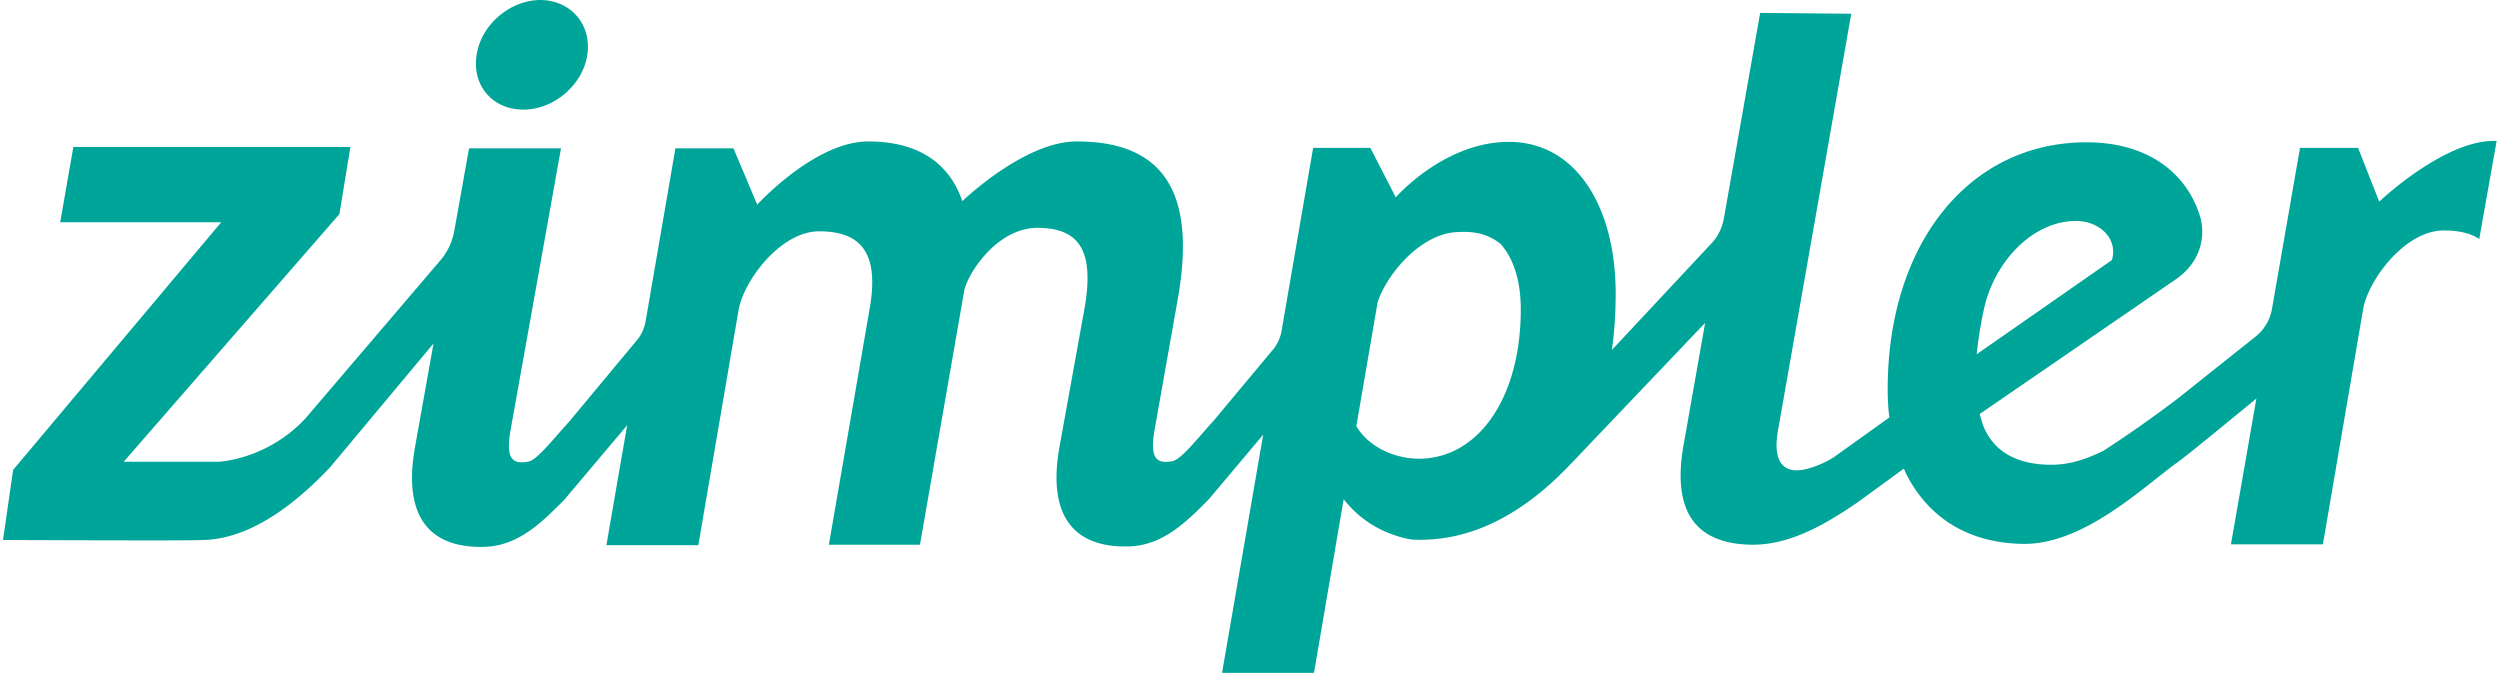 <svg width="100" height="27" xmlns="http://www.w3.org/2000/svg"><g fill="#00A599" fill-rule="nonzero"><path d="M20.932 4.385c1.22 0 2.373-.98 2.56-2.184C23.678.997 22.847.017 21.627 0c-1.22 0-2.373.98-2.56 2.184-.203 1.221.628 2.201 1.865 2.201zM99.864 5.64c-2.033-.103-4.695 2.425-4.695 2.425l-.847-2.15H92l-1.119 6.432a1.812 1.812 0 0 1-.66 1.118l-3.068 2.442s-1.255.98-3 2.115c-.797.396-1.441.568-2.102.568-1.407 0-2.288-.55-2.695-1.496-.068-.172-.119-.361-.17-.533l7.865-5.4c1.135-.809 1.118-1.91.966-2.46-.509-1.72-2.034-3.009-4.56-3.009-4.711 0-7.949 4.076-7.949 9.871 0 .396.017.774.068 1.135l-2.237 1.6c-.44.275-1.068.515-1.458.515-.678 0-.966-.533-.745-1.685L74.05.55 70.407.516 68.949 8.77c-.068.344-.22.671-.457.929l-4.017 4.3c.101-.706.152-1.463.152-2.254 0-3.49-1.593-6.07-4.271-6.07-2.593 0-4.525 2.218-4.525 2.218l-1.017-1.977h-2.289l-1.254 7.274c-.05.327-.186.62-.407.86l-2.339 2.803c-.644.705-1.322 1.582-1.66 1.6-.61.102-.882-.121-.679-1.273l.933-5.263c.728-4.161-.526-6.26-4.051-6.26-2.102 0-4.576 2.391-4.576 2.391-.526-1.565-1.814-2.39-3.763-2.39-2.136 0-4.44 2.528-4.44 2.528l-.95-2.253h-2.322l-1.186 6.879c-.051.326-.187.619-.407.86l-2.661 3.198c-.644.705-1.322 1.582-1.661 1.6-.61.103-.882-.121-.678-1.273L22.44 5.933h-3.678l-.594 3.319a2.5 2.5 0 0 1-.559 1.17l-5.373 6.293c-1.39 1.514-3.135 1.737-3.491 1.754H4.949l8.627-9.905.44-2.683H2.933l-.525 3.01h6.44L.525 18.796.12 21.6s7.796.035 7.932 0c2.288 0 4.322-2.046 5.135-2.889l4.153-4.97-.746 4.18c-.474 2.716.56 4.006 2.763 3.954 1.356-.034 2.288-.945 3.22-1.891l2.509-2.975-.83 4.798h3.677l1.61-9.407c.204-1.17 1.678-3.147 3.22-3.147 1.628 0 2.407.808 2.035 3.027l-1.644 9.51h3.644l1.762-10.112c.102-.671 1.288-2.563 2.933-2.563 1.711 0 2.27.946 1.898 3.165l-1.017 5.623c-.475 2.717.56 4.007 2.763 3.955 1.356-.034 2.288-.946 3.22-1.891l2.17-2.58-.763 4.42-.882 5.107h3.678l1.187-6.947a4.268 4.268 0 0 0 2.101 1.461c.204.07.407.12.628.155 2.372.12 4.491-1.049 6.372-3.044l.017-.017 5.34-5.606-.865 4.9c-.475 2.718.542 3.956 2.763 3.973 1.44 0 2.78-.722 4.186-1.685l1.865-1.358c.033.068.067.154.101.223.848 1.668 2.407 2.769 4.712 2.786h.017c2.424 0 4.797-2.322 6.17-3.302.355-.258 1.678-1.341 3.101-2.51l-1.017 5.83h3.678l1.61-9.407c.204-1.17 1.678-3.147 3.22-3.147.594 0 1.069.103 1.424.343l.695-3.92zm-45.61 11.402l.848-4.935c.373-1.17 1.729-2.735 3.135-2.82.543-.035 1.187-.018 1.797.48.525.603.797 1.497.797 2.615 0 3.525-1.695 5.967-4.085 5.967-1.187-.017-2.119-.636-2.492-1.307zm25.085-4.591c.39-1.944 1.95-3.612 3.695-3.612.983 0 1.695.74 1.44 1.565l-5.406 3.766c.101-.963.271-1.72.271-1.72z"/></g></svg>